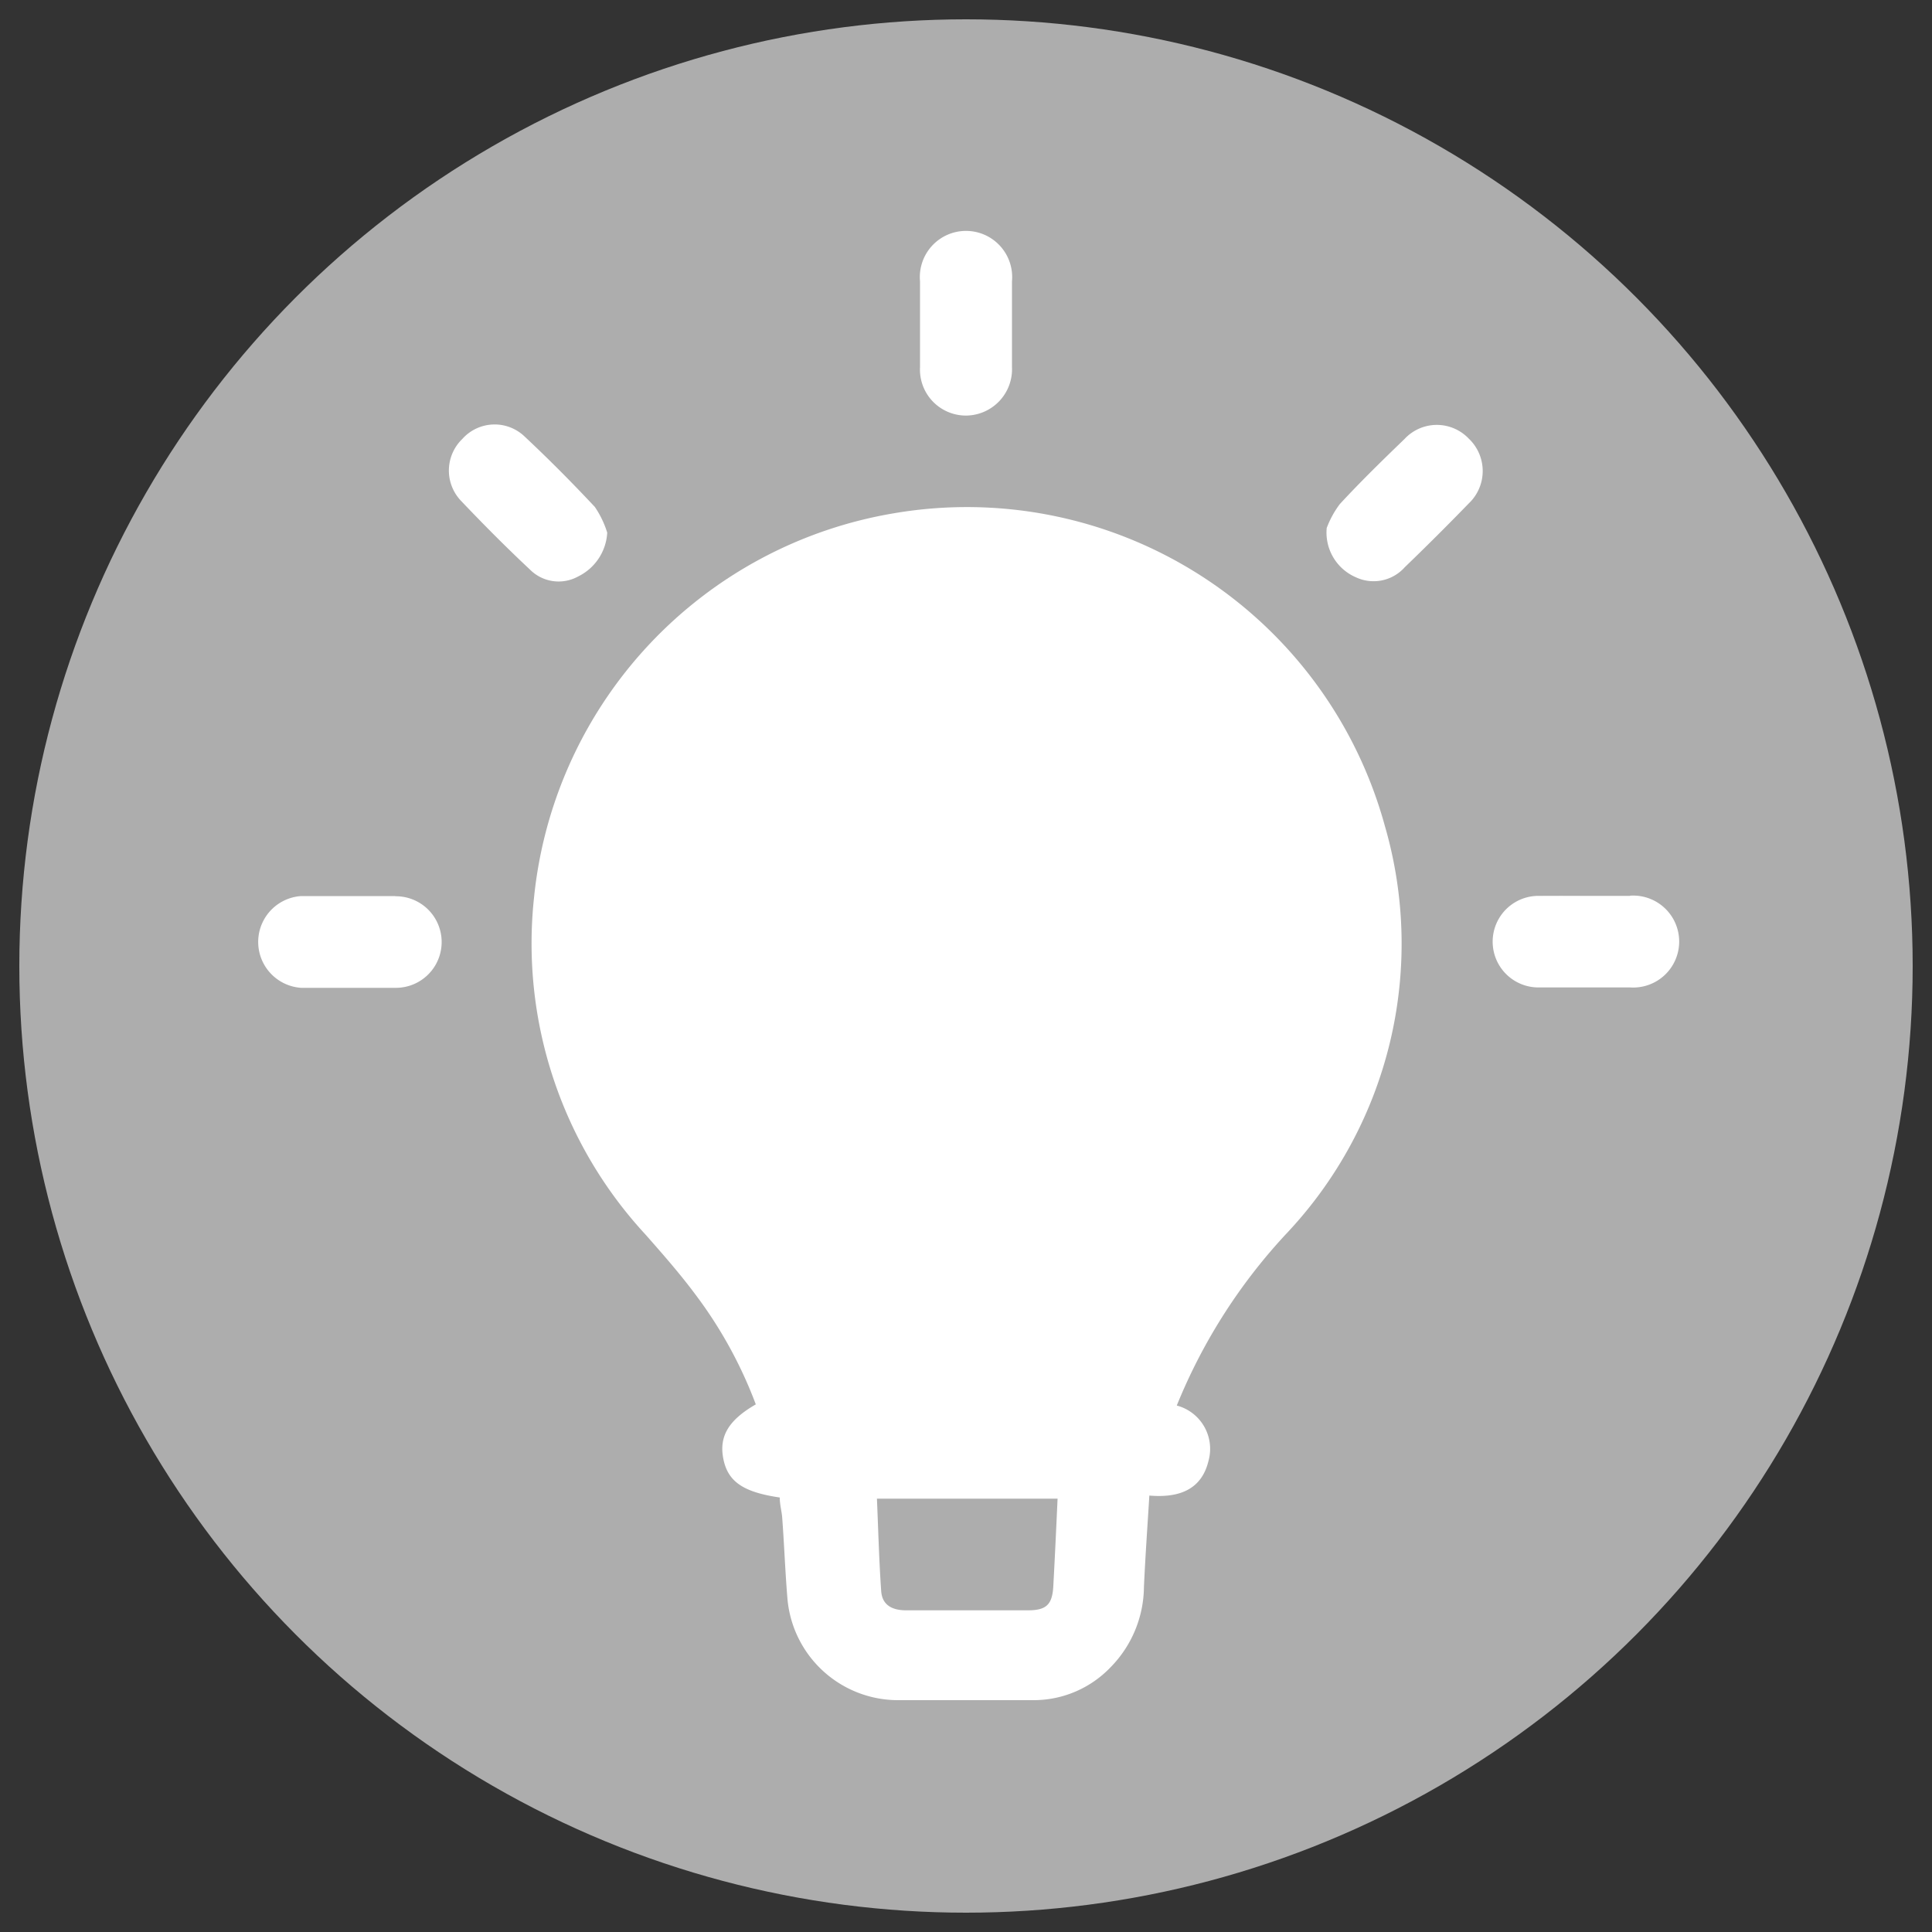 <?xml version="1.0" encoding="UTF-8"?>
<svg id="Layer_1" data-name="Layer 1" xmlns="http://www.w3.org/2000/svg" viewBox="0 0 100 100"><rect x="0" y="0" width="100" height="100" fill="#333333" stroke="none"/><defs><style>.cls-1{fill:#adadad;}.cls-2{fill:#fff;}</style></defs><title>ViastoIcons-July2019</title><circle class="cls-1" cx="50" cy="50" r="49"/><path class="cls-2" d="M46.31,26.56A22.46,22.46,0,0,0,27.64,46.47a22.19,22.19,0,0,0,5.78,17.44c.88,1,1.76,2,2.55,3.06a22.63,22.63,0,0,1,3.15,5.72c-1.42.82-1.91,1.66-1.68,2.82s1,1.72,2.92,2c0,.39.11.74.13,1.09.1,1.35.15,2.71.26,4.05A5.75,5.75,0,0,0,46.43,88c2.35,0,4.71,0,7.06,0a5.51,5.51,0,0,0,4-1.71,6,6,0,0,0,1.72-4.15c.07-1.55.18-3.1.28-4.73,1.53.13,2.7-.3,3.06-1.79a2.32,2.32,0,0,0-1.64-2.87,29,29,0,0,1,5.77-9,21.86,21.86,0,0,0,5-21A22.43,22.43,0,0,0,46.31,26.56Zm8.21,55.52c-.05,1-.38,1.27-1.33,1.27-2.09,0-4.19,0-6.28,0-.72,0-1.25-.26-1.3-1-.11-1.57-.15-3.15-.22-4.78h9.35C54.67,79.12,54.6,80.6,54.52,82.08Z"/><path class="cls-2" d="M50,21.51A2.4,2.4,0,0,0,52.38,19c0-.76,0-1.53,0-2.29h0c0-.72,0-1.44,0-2.15a2.39,2.39,0,1,0-4.76,0c0,1.48,0,3,0,4.45A2.38,2.38,0,0,0,50,21.51Z"/><path class="cls-2" d="M20.42,46.38c-.8,0-1.59,0-2.38,0h0c-.82,0-1.64,0-2.45,0a2.38,2.38,0,0,0,0,4.75c1.63,0,3.27,0,4.9,0a2.37,2.37,0,0,0,0-4.74Z"/><path class="cls-2" d="M82,46.37h0c-.79,0-1.58,0-2.37,0C80.4,46.36,81.19,46.37,82,46.37Z"/><path class="cls-2" d="M84.36,46.37H82c-.79,0-1.58,0-2.37,0a2.37,2.37,0,0,0,0,4.74c1.58,0,3.17,0,4.75,0a2.38,2.38,0,1,0,0-4.75Z"/><path class="cls-2" d="M72.7,22.72c-1.14,1.1-2.28,2.21-3.35,3.37a4.93,4.93,0,0,0-.68,1.24,2.52,2.52,0,0,0,1.51,2.55,2.16,2.16,0,0,0,2.53-.52q1.68-1.62,3.31-3.3a2.31,2.31,0,0,0,0-3.36A2.28,2.28,0,0,0,72.7,22.72Z"/><path class="cls-2" d="M29.92,29.84a2.69,2.69,0,0,0,1.51-2.27,5,5,0,0,0-.64-1.33c-1.17-1.25-2.38-2.47-3.63-3.64a2.24,2.24,0,0,0-3.23.12,2.27,2.27,0,0,0-.08,3.19c1.16,1.22,2.35,2.42,3.58,3.57A2.09,2.09,0,0,0,29.92,29.84Z"/></svg>